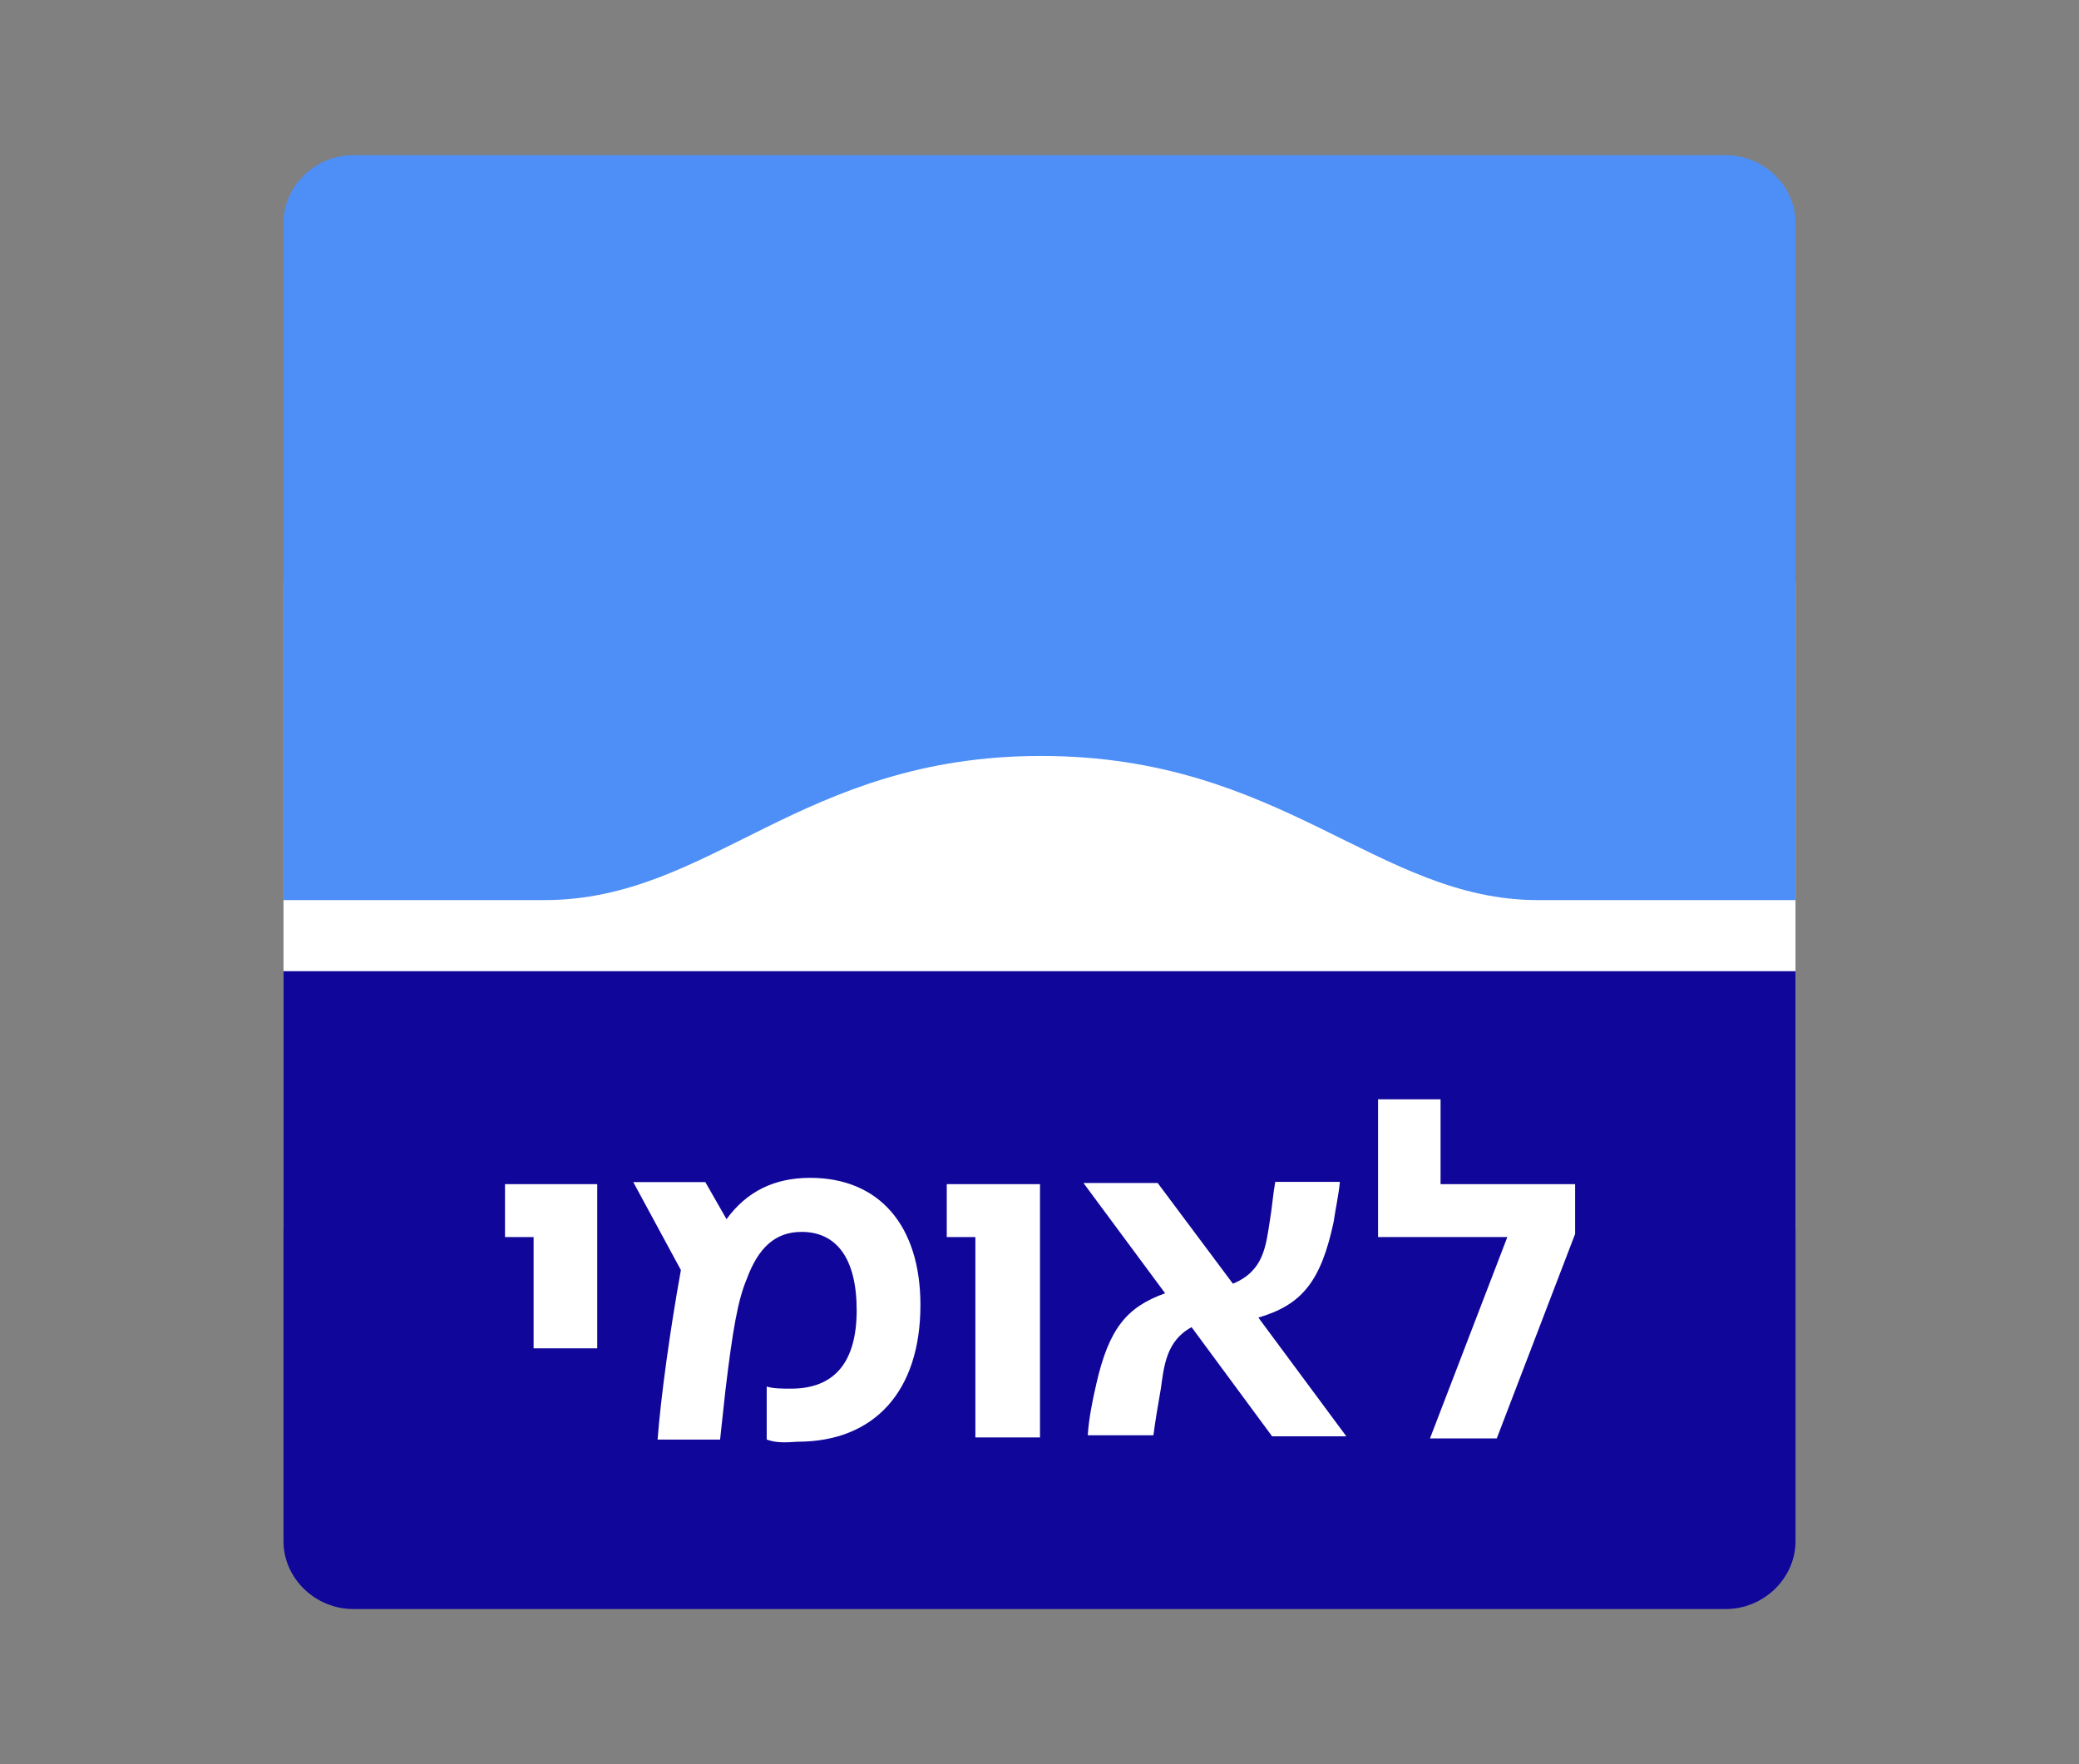 <?xml version="1.0" encoding="UTF-8"?>
<svg id="Logos" xmlns="http://www.w3.org/2000/svg" viewBox="0 0 165 140">
  <rect x="0" y="0" width="165" height="140" fill="#808080" stroke="none"/>
  <defs>
    <style>
      .cls-1 {
        fill: #fff;
      }

      .cls-2 {
        fill: #10069a;
      }

      .cls-3 {
        fill: #4d8ff7;
      }
    </style>
  </defs>
  <g>
    <rect class="cls-1" x="22.5" y="46.2" width="120" height="51.3"/>
    <g>
      <path class="cls-3" d="M122.07,71.43c-12.78,0-20.27-11.44-39.44-11.44s-26.15,11.44-39.44,11.44h-20.69V17.69c0-2.94,2.52-5.38,5.55-5.38h108.9c3.03,0,5.55,2.44,5.55,5.38v53.74h-20.43Z"/>
      <path class="cls-2" d="M28.05,127.69h108.9c3.03,0,5.55-2.44,5.55-5.38v-45.24H22.5v45.24c0,2.94,2.52,5.38,5.55,5.38"/>
    </g>
  </g>
  <g>
    <path class="cls-1" d="M42.35,98.17h-2.27v-4.2h7.32v13.03h-5.05v-8.83Z"/>
    <path class="cls-1" d="M60.85,114.23v-4.2c.5.17,1.26.17,1.93.17,3.45,0,5.21-2.1,5.21-6.22s-1.6-6.22-4.37-6.22c-2.1,0-3.45,1.26-4.37,3.78-.67,1.6-1.09,3.87-1.68,8.83l-.42,3.87h-4.96c.25-3.36,1.01-8.83,1.85-13.45l-3.78-6.98h5.72l1.68,2.94c1.6-2.19,3.78-3.28,6.64-3.28,5.47,0,8.75,3.78,8.75,10.09,0,6.81-3.62,10.85-9.75,10.85-1.09.08-1.77.08-2.44-.17Z"/>
    <path class="cls-1" d="M77.41,98.17h-2.27v-4.2h7.4v20.1h-5.13v-15.89Z"/>
    <path class="cls-1" d="M87,109.86c1.01-4.46,2.44-6.14,5.47-7.23l-6.48-8.75h5.89l5.97,7.99c2.44-1.01,2.61-2.94,2.94-5.05.17-1.01.25-2.1.42-3.03h5.13c-.08.93-.34,2.1-.5,3.2-1.01,4.71-2.52,6.56-5.97,7.57l6.98,9.42h-5.89l-6.39-8.66c-2.02,1.09-2.19,3.11-2.44,4.88-.25,1.43-.42,2.44-.59,3.7h-5.21c.08-1.26.34-2.61.67-4.04Z"/>
    <path class="cls-1" d="M119.63,98.17h-10.26v-10.93h4.96v6.73h10.68v3.95l-6.22,16.23h-5.3l6.14-15.98Z"/>
  </g>
</svg>